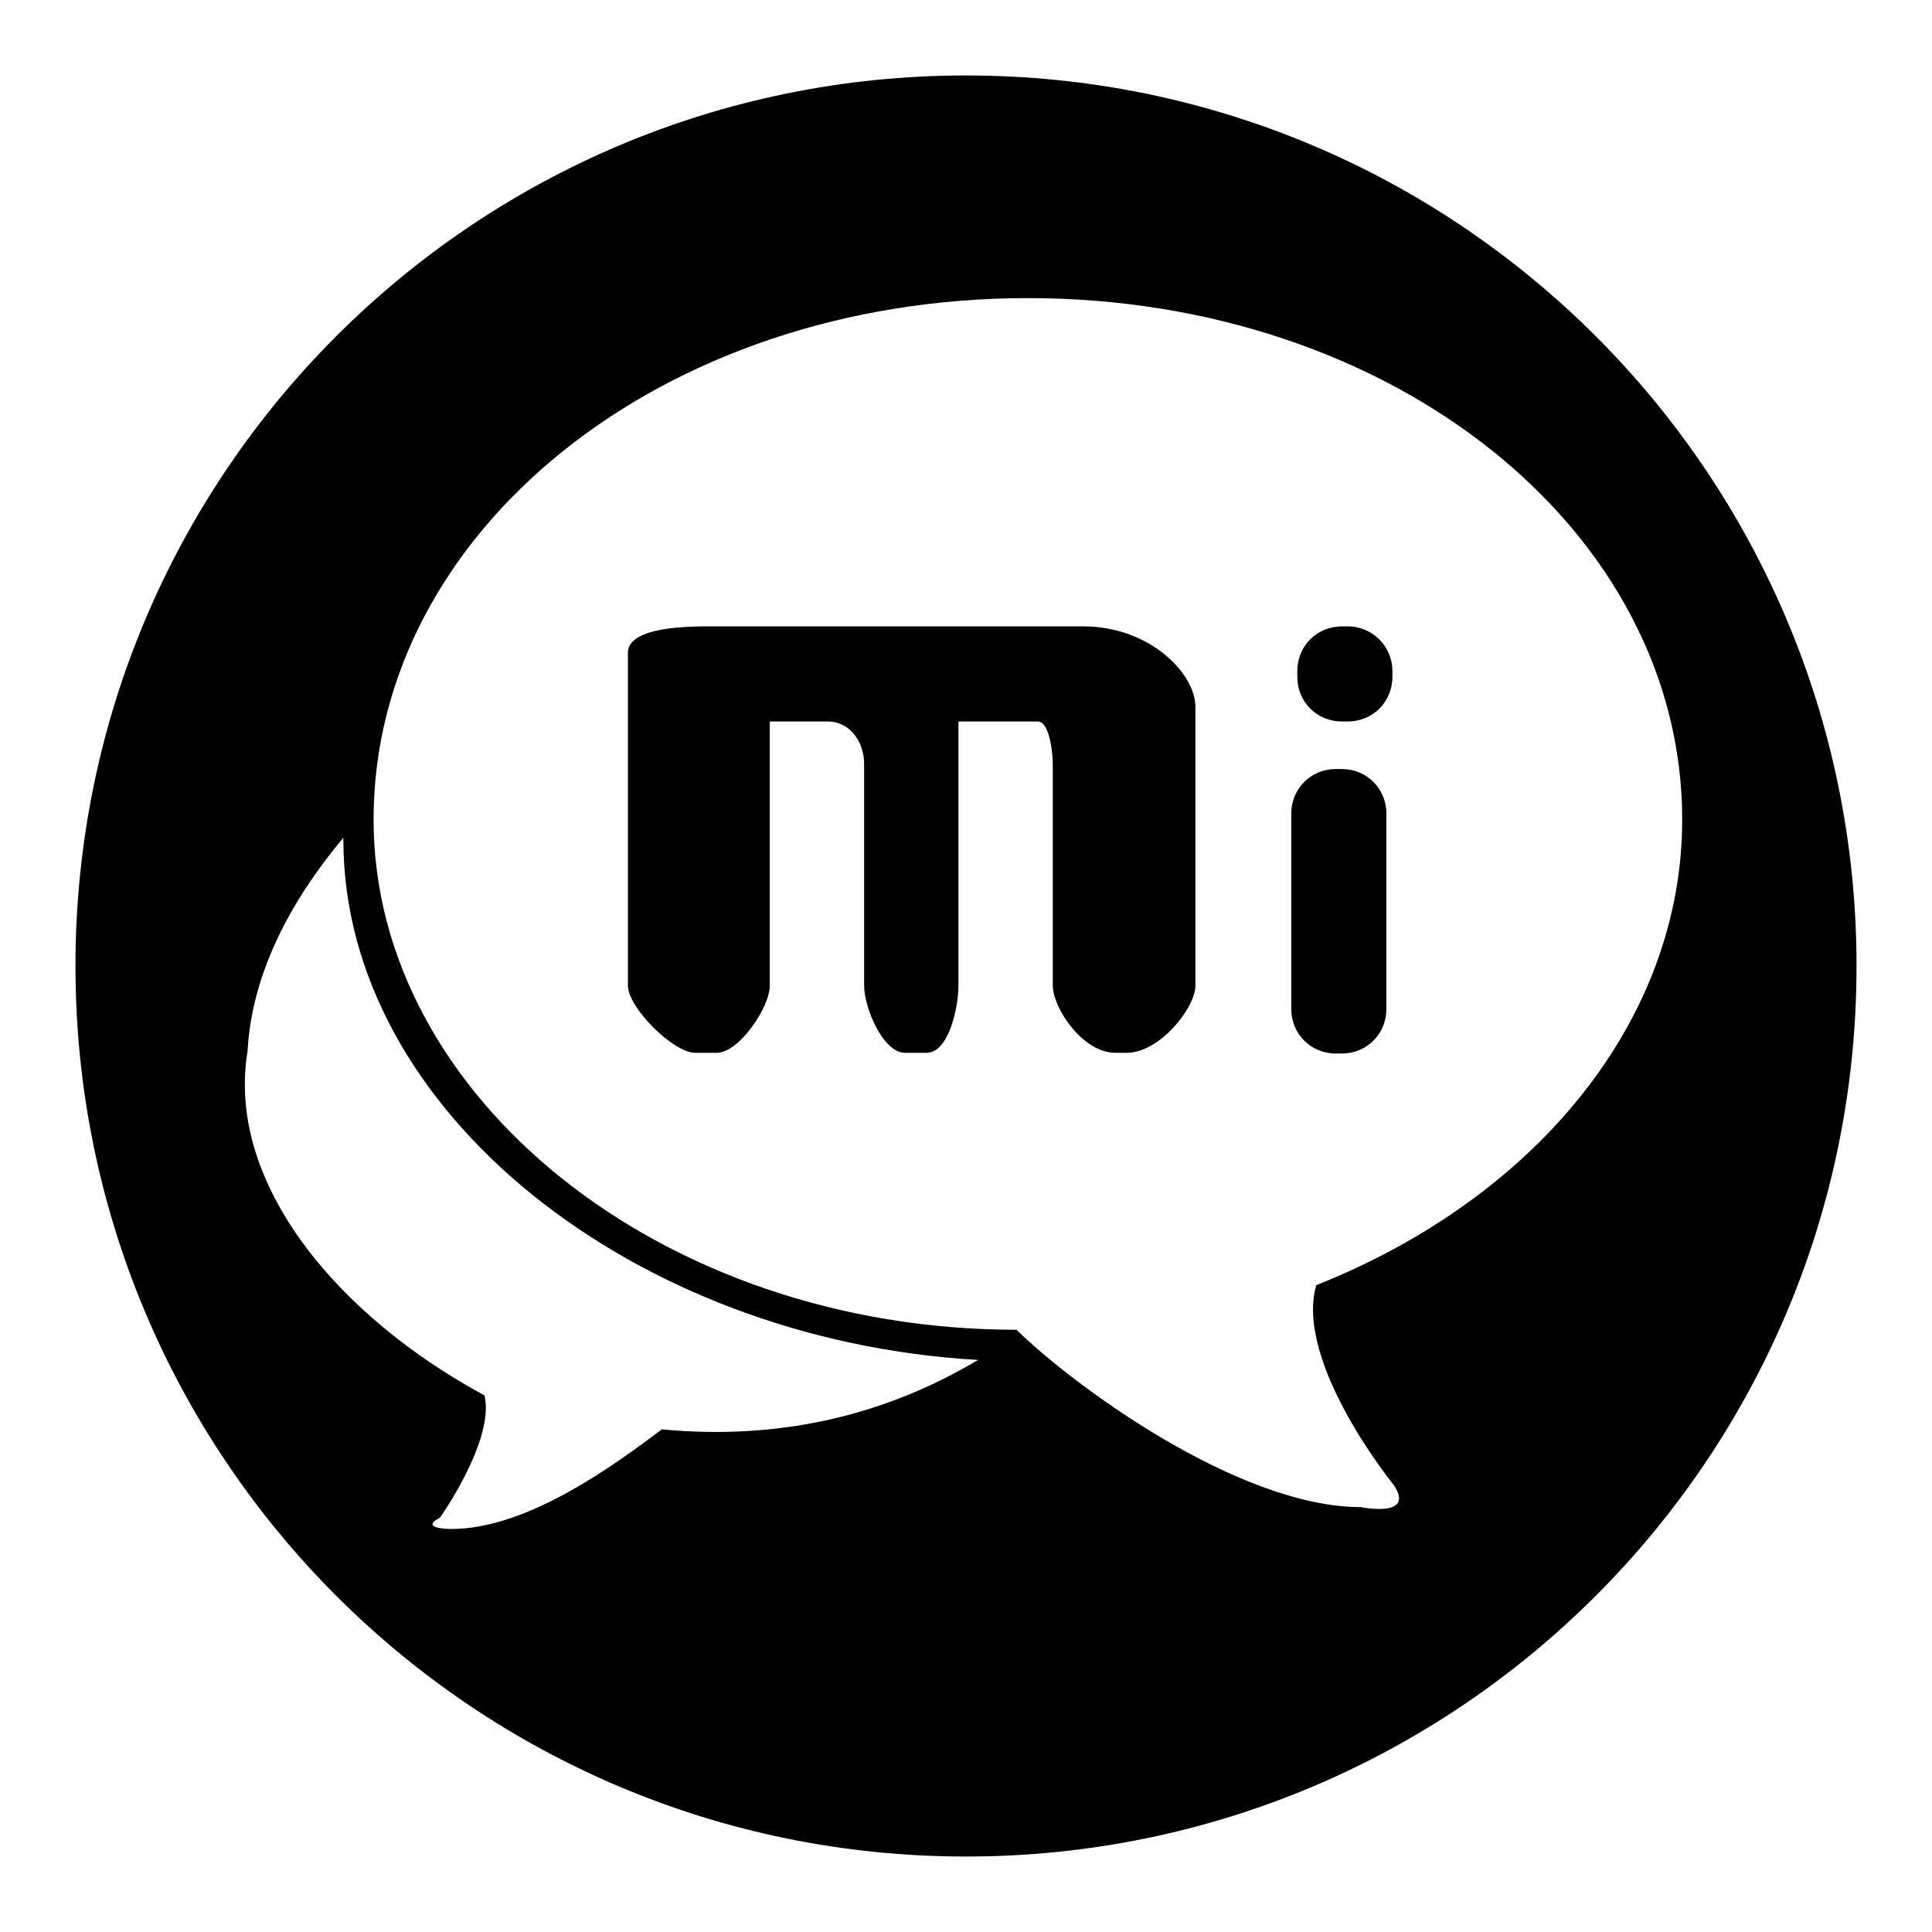 <?xml version="1.0" encoding="utf-8"?>
<!-- Svg Vector Icons : http://www.onlinewebfonts.com/icon -->
<!DOCTYPE svg PUBLIC "-//W3C//DTD SVG 1.1//EN" "http://www.w3.org/Graphics/SVG/1.1/DTD/svg11.dtd">
<svg version="1.1" xmlns="http://www.w3.org/2000/svg" xmlns:xlink="http://www.w3.org/1999/xlink" x="0px" y="0px" viewBox="0 0 256 256" enable-background="new 0 0 256 256" xml:space="preserve">
<g><g><path fill="#000000" d="M183.7,107.8c0-3.3-2.6-5.9-5.9-5.9H177c-3.3,0-5.9,2.6-5.9,5.9v25.9c0,3.3,2.6,5.9,5.9,5.9h0.8c3.3,0,5.9-2.6,5.9-5.9V107.8L183.7,107.8z"/><path fill="#000000" d="M178.6,83h-0.8c-3.3,0-5.9,2.6-5.9,5.9v0.8c0,3.3,2.6,5.9,5.9,5.9h0.8c3.3,0,5.9-2.6,5.9-5.9v-0.8C184.5,85.7,181.9,83,178.6,83z"/><path fill="#000000" d="M143.6,83h-50c-4.4,0-10.4,0.5-10.4,3.5c0,14.7,0,29.4,0,44.1c0,2.9,6,8.9,8.9,8.9h2.9c2.9,0,7-6,7-8.9v-35h7.7c2.9,0,4.8,2.7,4.8,5.6v29.4c0,2.9,2.5,8.9,5.4,8.9h2.9c2.9,0,4.2-6,4.2-8.9v-35h10.5c1.6,0,2,4.3,2,5.6v29.4c0,2.9,3.9,8.9,8.3,8.9h1.5c4.4,0,9.1-6,9.1-8.9c0-13.2,0-25,0-36.7C158.6,89.4,152.4,83,143.6,83L143.6,83z"/><path fill="#000000" d="M128,10C62.8,10,10,62.8,10,128c0,65.2,52.8,118,118,118c65.2,0,118-52.8,118-118C246,62.8,193.2,10,128,10L128,10z M87.7,189.4c-5.9,4.4-17.6,13.2-27.9,13.2c0,0-4.4,0-1.5-1.5c0,0,7.3-10.3,5.9-16.2c-19.1-10.3-34.3-27.9-31.4-45.6c0.6-11.1,6.5-20.9,12.7-28.3c0,0.1,0,0.2,0,0.3c0,35.9,38.5,66.3,84.1,68.9C117.5,187.4,103.6,190.9,87.7,189.4L87.7,189.4z M174.4,170.3c-2.9,10.3,10.3,26.5,10.3,26.5c2.9,4.4-4.4,2.9-4.4,2.9c-16.2,0-38.2-16.2-45.6-23.5c-47,0-85.2-30.9-85.2-67.6c0-38.2,38.2-69.1,86.7-69.1c48.5,0,86.7,30.9,86.7,69.1C222.9,135,203.8,158.6,174.4,170.3L174.4,170.3z"/></g></g>
</svg>